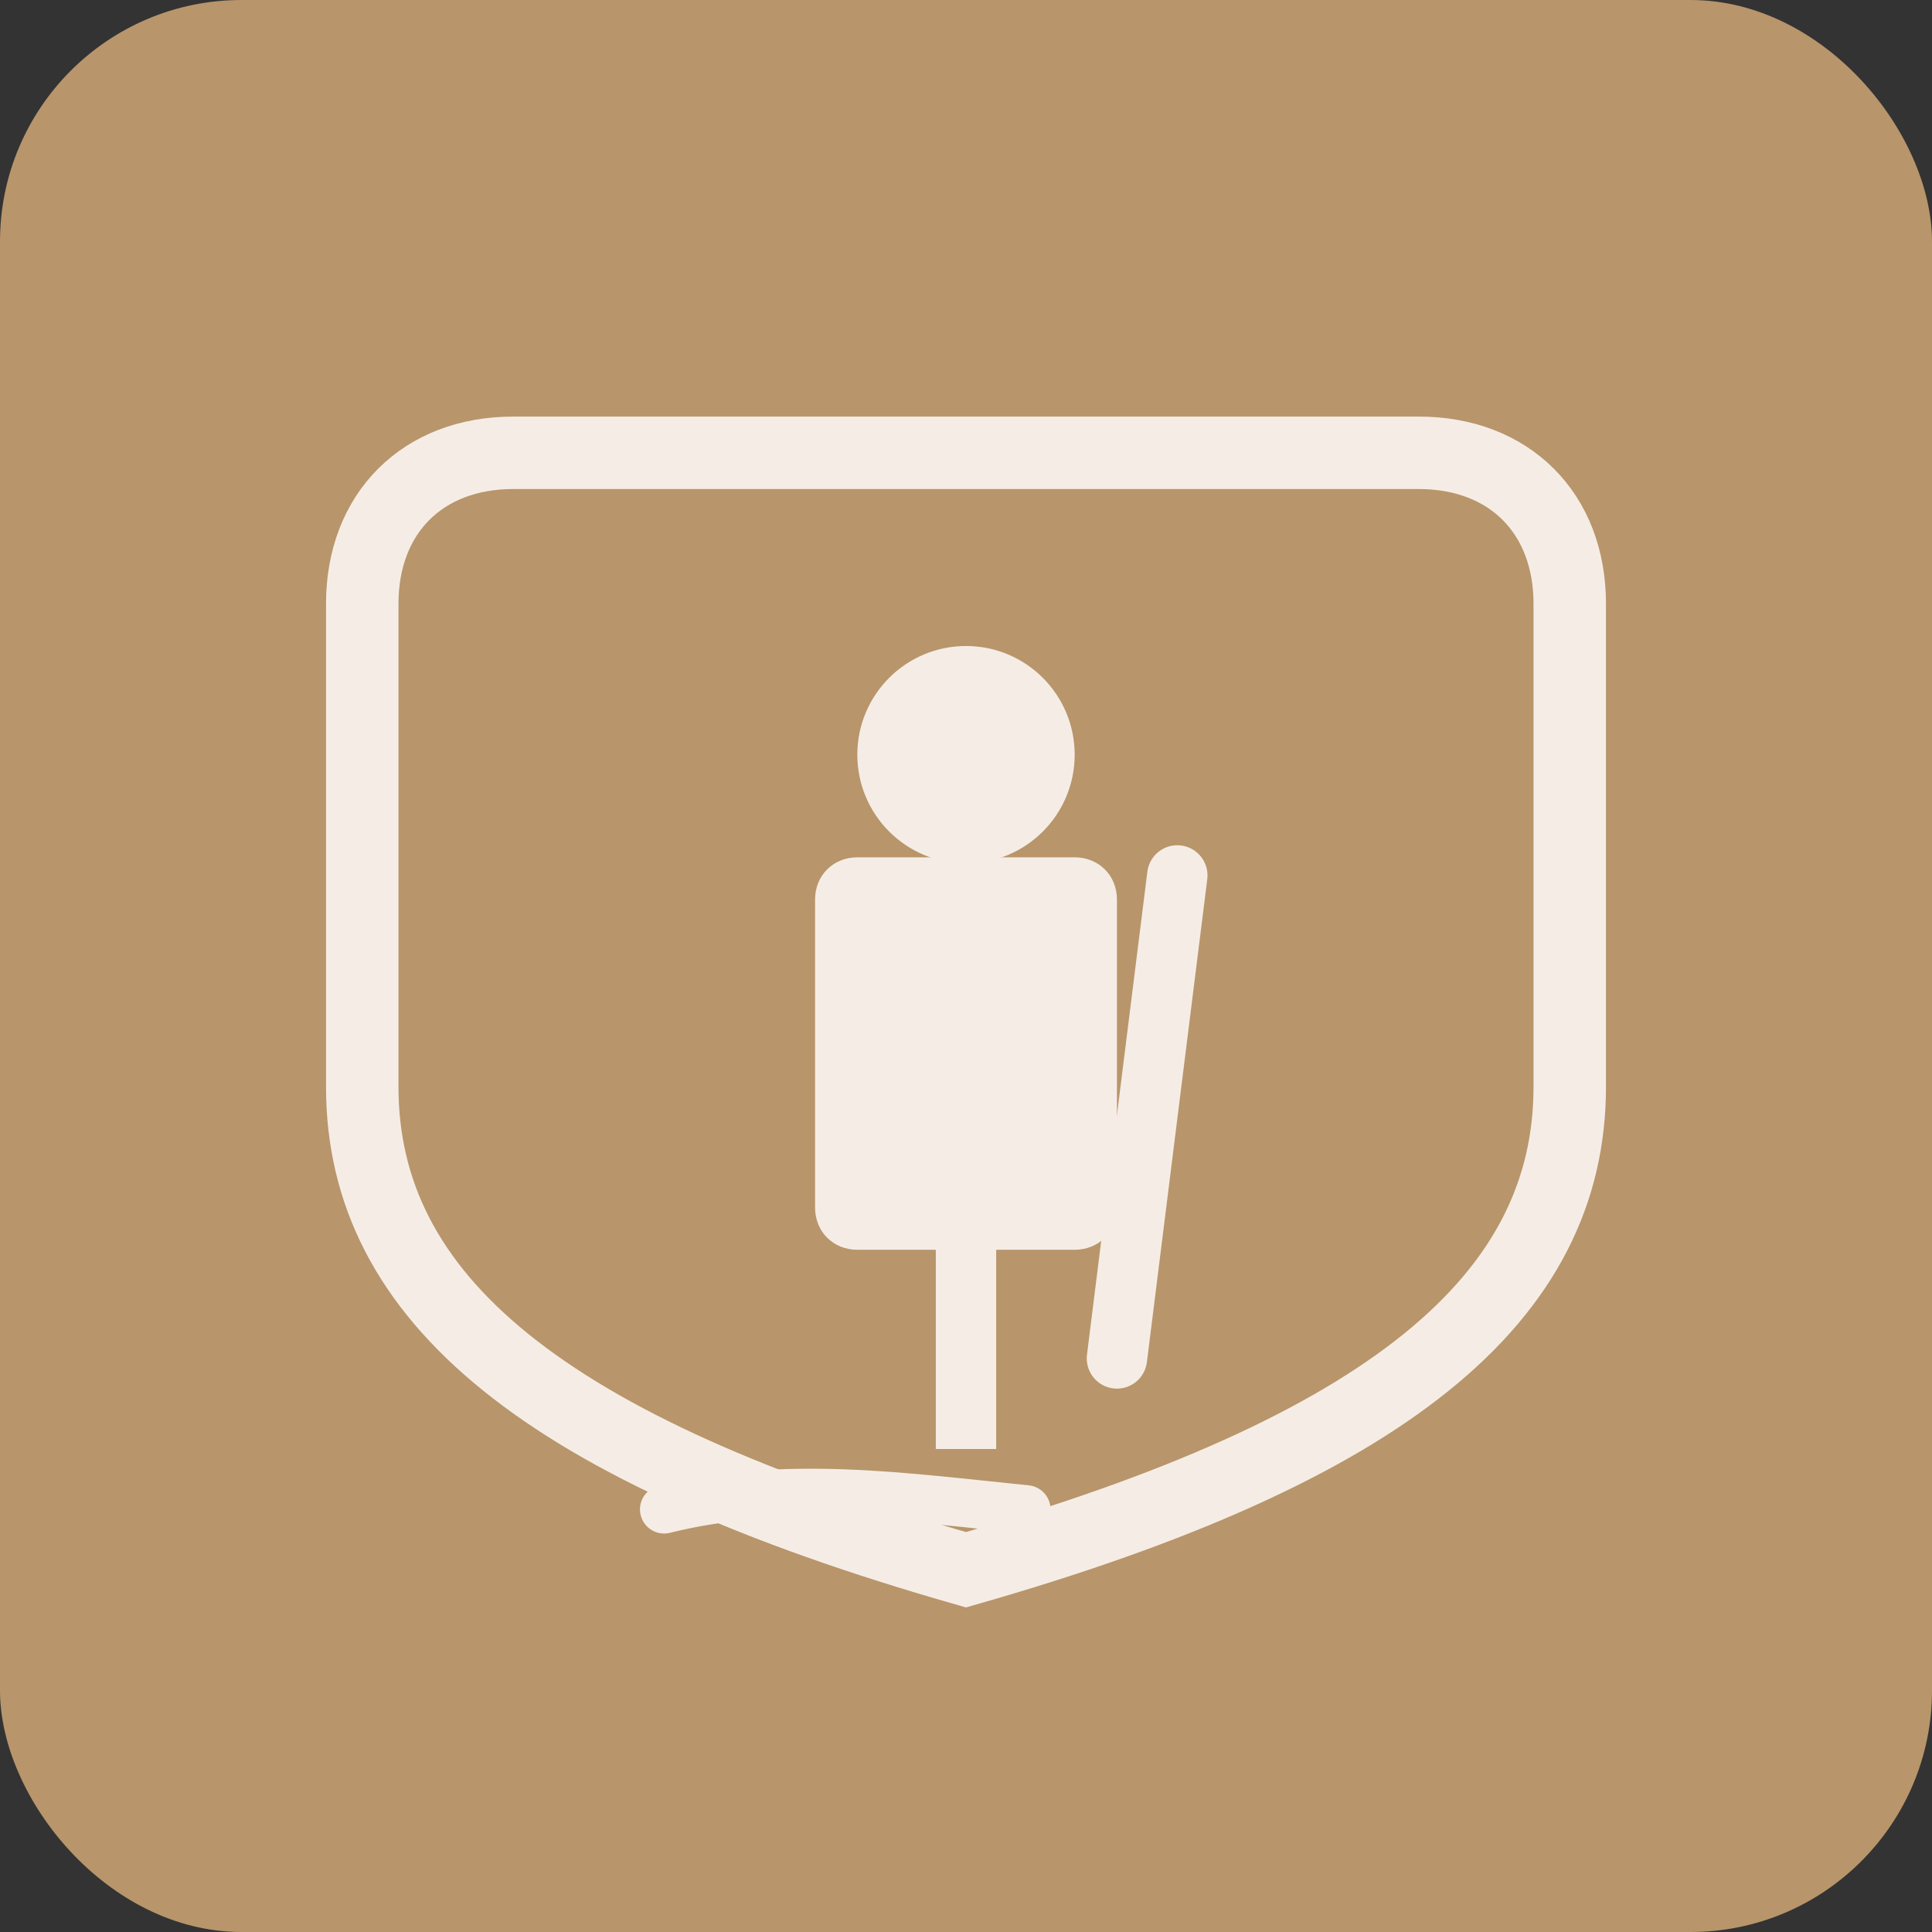 <svg width="32" height="32" viewBox="0 0 32 32" fill="none" xmlns="http://www.w3.org/2000/svg">
  <rect x="0" y="0" width="32" height="32" fill="#333333" stroke="none"/>
  <!-- Varsity Caminos favicon based on official logo -->
  <rect width="32" height="32" rx="4" fill="#B8956B"/>
  
  <!-- Shield outline -->
  <path d="M6 10C6 8.5 7 7.5 8.5 7.5H23.5C25 7.5 26 8.5 26 10V18C26 21.5 23 24 16 26C9 24 6 21.5 6 18V10Z" stroke="#F5EDE5" stroke-width="1.2" fill="none"/>
  
  <!-- Pilgrim figure simplified for favicon -->
  <g transform="translate(10, 9)">
    <!-- Head -->
    <circle cx="6" cy="3.5" r="1.8" fill="#F5EDE5"/>
    <!-- Body with backpack -->
    <path d="M4.2 5.2H7.8C8.2 5.2 8.5 5.5 8.5 5.9V11C8.5 11.4 8.2 11.7 7.8 11.7H6.5V15H5.5V11.7H4.2C3.8 11.7 3.5 11.4 3.5 11V5.9C3.5 5.5 3.8 5.2 4.2 5.2Z" fill="#F5EDE5"/>
    <!-- Walking stick -->
    <path d="M9.5 5.5L8.5 13.5" stroke="#F5EDE5" stroke-width="1" stroke-linecap="round"/>
    <!-- Path/road -->
    <path d="M1 16C3 15.5 5 15.8 7 16" stroke="#F5EDE5" stroke-width="0.8" stroke-linecap="round"/>
  </g>
</svg>